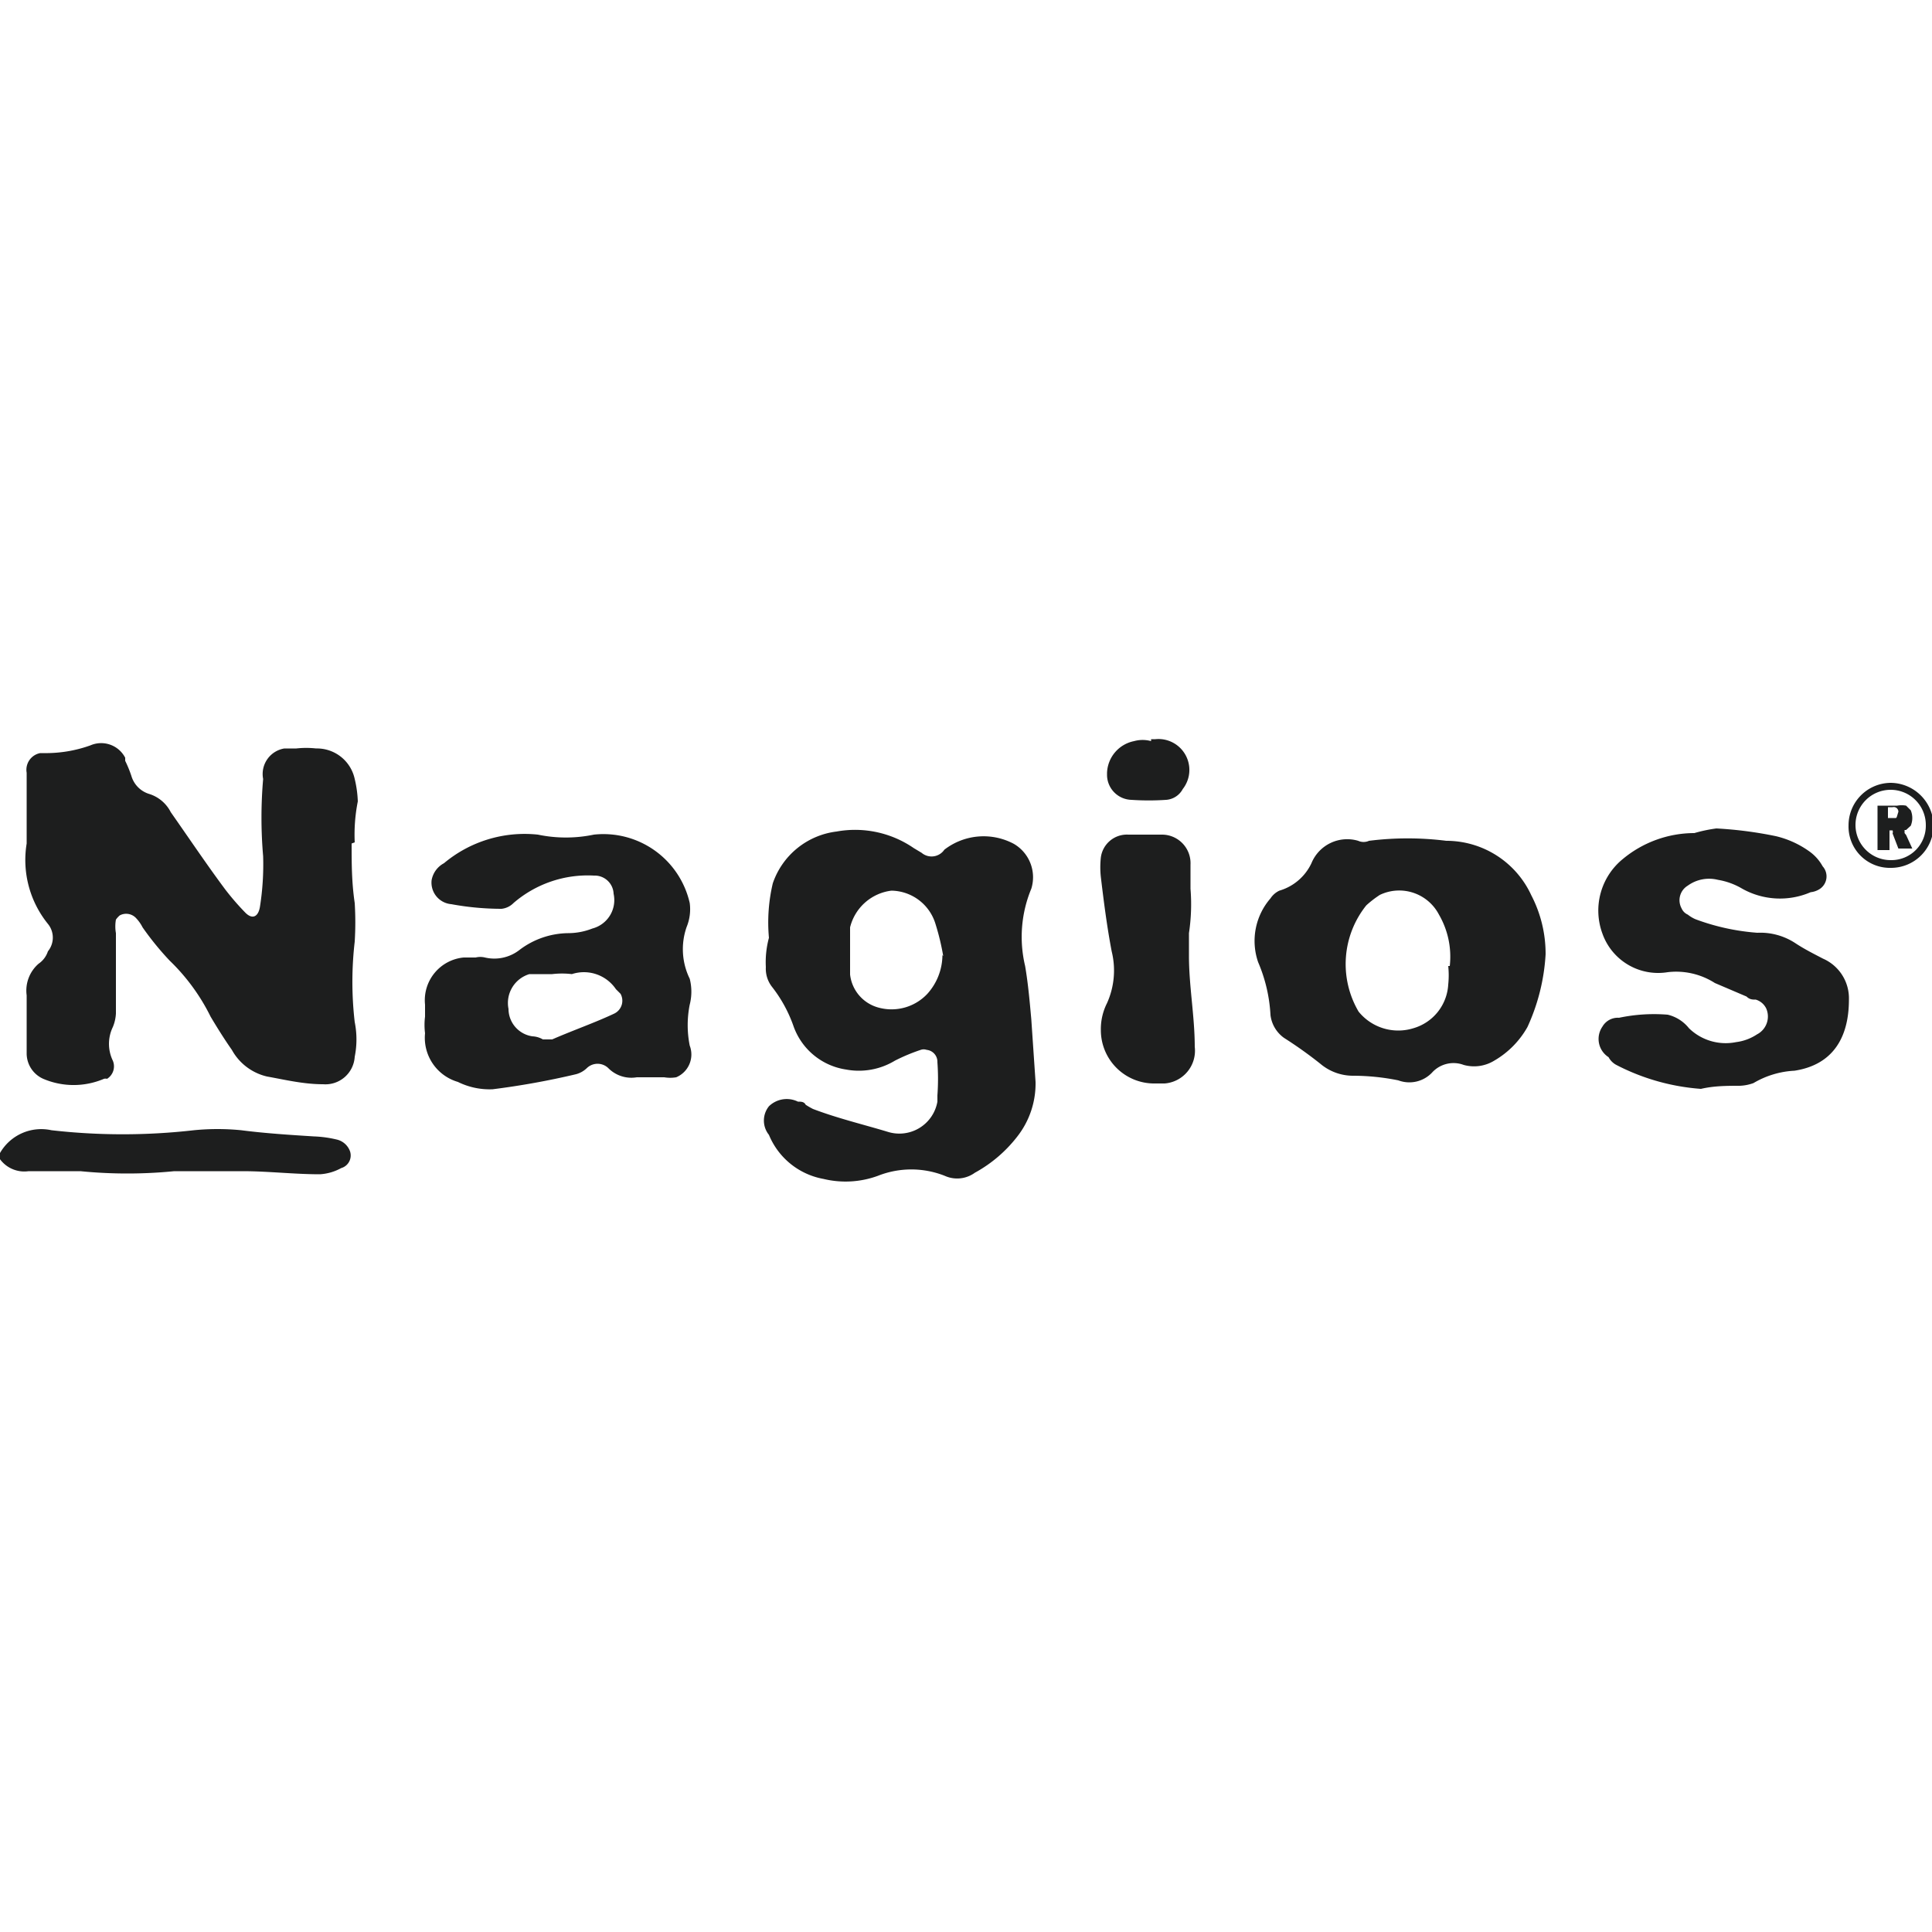 <svg id="Layer_1" data-name="Layer 1" xmlns="http://www.w3.org/2000/svg" viewBox="0 0 50 50"><defs><style>.cls-1{fill:#1d1e1e;}</style></defs><path class="cls-1" d="M0,29.84a1.23,1.23,0,0,1,1.33-.59,16.26,16.26,0,0,0,3.69,0,6.22,6.22,0,0,1,1.22,0c.62.08,1.25.12,1.88.16a3,3,0,0,1,.59.08.48.48,0,0,1,.35.31.34.34,0,0,1-.23.43,1.3,1.3,0,0,1-.55.16c-.67,0-1.34-.08-2-.08s-1.18,0-1.77,0a12.33,12.33,0,0,1-2.43,0c-.43,0-.91,0-1.34,0A.78.78,0,0,1,0,30Z"/><path class="cls-1" d="M9.1,21.83c0,.51,0,1,.08,1.54a8.11,8.11,0,0,1,0,1,9,9,0,0,0,0,2.08,2.28,2.28,0,0,1,0,.9.76.76,0,0,1-.82.71h0c-.51,0-1-.12-1.45-.2A1.4,1.4,0,0,1,6,27.17c-.19-.27-.39-.59-.55-.86a5.21,5.21,0,0,0-1.06-1.45A7.55,7.55,0,0,1,3.69,24a1,1,0,0,0-.16-.23.35.35,0,0,0-.43-.08A.55.55,0,0,0,3,23.8a1,1,0,0,0,0,.35c0,.71,0,1.37,0,2.08a1.05,1.05,0,0,1-.08.35,1,1,0,0,0,0,.87.38.38,0,0,1-.15.47.14.14,0,0,0-.08,0,2,2,0,0,1-1.57,0,.72.72,0,0,1-.43-.67c0-.51,0-1,0-1.49a.92.92,0,0,1,.31-.82.62.62,0,0,0,.24-.32.56.56,0,0,0,0-.71,2.63,2.63,0,0,1-.55-2.08c0-.51,0-1,0-1.49V20a.44.44,0,0,1,.35-.51h.2a3.4,3.4,0,0,0,1.1-.2.7.7,0,0,1,.9.32s0,0,0,.08a3.1,3.1,0,0,1,.16.39.69.69,0,0,0,.47.47.94.94,0,0,1,.55.47c.47.67.94,1.37,1.41,2a6.7,6.7,0,0,0,.51.59c.19.2.35.12.39-.16a7,7,0,0,0,.08-1.29,11.64,11.64,0,0,1,0-2,.67.67,0,0,1,.55-.79h.31a2.33,2.33,0,0,1,.51,0,1,1,0,0,1,1,.79,2.89,2.89,0,0,1,.08.58,4.44,4.44,0,0,0-.08,1.06Z"/><path class="cls-1" d="M19.9,24.27A4.4,4.4,0,0,1,20,22.86a2,2,0,0,1,1.65-1.34,2.68,2.68,0,0,1,2,.43l.2.12a.4.4,0,0,0,.59-.08l0,0a1.66,1.66,0,0,1,1.8-.15A1,1,0,0,1,26.69,23a3.25,3.25,0,0,0-.16,2c.08.47.12.94.16,1.38L26.8,28a2.22,2.22,0,0,1-.47,1.41,3.53,3.53,0,0,1-1.1.94.78.78,0,0,1-.78.08,2.35,2.35,0,0,0-1.73,0,2.43,2.43,0,0,1-1.41.08,1.89,1.89,0,0,1-1.41-1.14.59.59,0,0,1,0-.74.66.66,0,0,1,.75-.12c.08,0,.16,0,.2.08a1.86,1.86,0,0,0,.19.11c.63.24,1.3.4,1.93.59a1,1,0,0,0,1.29-.78s0-.08,0-.16a5.91,5.91,0,0,0,0-.86.31.31,0,0,0-.28-.32.23.23,0,0,0-.15,0,4.77,4.77,0,0,0-.67.28,1.8,1.8,0,0,1-1.26.23,1.71,1.71,0,0,1-1.37-1.14,3.55,3.55,0,0,0-.55-1,.76.76,0,0,1-.16-.51A2.42,2.42,0,0,1,19.9,24.27Zm4.51.47a6.25,6.25,0,0,0-.2-.83,1.21,1.21,0,0,0-1.14-.86A1.26,1.26,0,0,0,22,24s0,.08,0,.12c0,.39,0,.75,0,1.1a1,1,0,0,0,.75.86A1.27,1.27,0,0,0,24,25.72a1.51,1.51,0,0,0,.39-1Z"/><path class="cls-1" d="M11,26.31V26a1.11,1.11,0,0,1,1-1.22h.31a.51.51,0,0,1,.24,0,1.06,1.06,0,0,0,.9-.2,2.12,2.12,0,0,1,1.25-.43,1.72,1.72,0,0,0,.63-.12.76.76,0,0,0,.55-.9h0a.49.49,0,0,0-.51-.47h0a2.94,2.94,0,0,0-2.08.71.51.51,0,0,1-.31.15,7.23,7.23,0,0,1-1.3-.12.56.56,0,0,1-.51-.62.62.62,0,0,1,.32-.44,3.25,3.25,0,0,1,2.43-.74,3.55,3.55,0,0,0,1.45,0,2.29,2.29,0,0,1,2.48,1.77,1.21,1.21,0,0,1-.08.62,1.74,1.74,0,0,0,.08,1.34,1.35,1.35,0,0,1,0,.67,2.7,2.7,0,0,0,0,1.06.64.64,0,0,1-.35.82.94.94,0,0,1-.31,0h-.71a.84.84,0,0,1-.74-.24.4.4,0,0,0-.55,0h0a.64.64,0,0,1-.28.16,20.41,20.41,0,0,1-2.16.39,1.85,1.85,0,0,1-.9-.19A1.19,1.19,0,0,1,11,26.74,1.72,1.72,0,0,1,11,26.31Zm3.06.59h.23c.55-.24,1.1-.43,1.61-.67a.37.37,0,0,0,.16-.51l-.12-.12a1,1,0,0,0-1.14-.39,2.17,2.17,0,0,0-.51,0c-.19,0-.39,0-.59,0a.78.78,0,0,0-.54.9.72.72,0,0,0,.62.71A.59.59,0,0,1,14.05,26.9Z"/><path class="cls-1" d="M40,24.7a5.21,5.21,0,0,1-.47,1.88,2.32,2.32,0,0,1-.86.87,1,1,0,0,1-.79.11.75.75,0,0,0-.82.2.81.81,0,0,1-.87.2A5.91,5.91,0,0,0,35,27.84a1.31,1.31,0,0,1-.83-.31,10.91,10.91,0,0,0-.94-.67.85.85,0,0,1-.35-.59,4,4,0,0,0-.32-1.37,1.68,1.68,0,0,1,.32-1.65.56.56,0,0,1,.23-.2,1.33,1.33,0,0,0,.83-.71,1,1,0,0,1,1.21-.58.34.34,0,0,0,.28,0,8,8,0,0,1,2,0,2.42,2.42,0,0,1,2.2,1.41A3.28,3.28,0,0,1,40,24.7ZM37.52,25a2.17,2.17,0,0,0-.28-1.33,1.16,1.16,0,0,0-1.53-.51,2.74,2.74,0,0,0-.35.27,2.43,2.43,0,0,0-.2,2.75,1.32,1.32,0,0,0,1.42.43,1.25,1.25,0,0,0,.9-1.13,2.3,2.3,0,0,0,0-.48Z"/><path class="cls-1" d="M44.42,21.44a10.31,10.31,0,0,1,1.54.2,2.46,2.46,0,0,1,.86.39,1.16,1.16,0,0,1,.35.39.39.39,0,0,1-.08.59.53.53,0,0,1-.23.08A2,2,0,0,1,45.09,23a1.82,1.82,0,0,0-.63-.23.94.94,0,0,0-.78.15.44.44,0,0,0-.16.59.31.31,0,0,0,.16.16.87.87,0,0,0,.2.12,5.79,5.79,0,0,0,1.6.35,1.65,1.65,0,0,1,1,.28c.23.15.47.27.7.39a1.12,1.12,0,0,1,.67,1.06c0,1-.43,1.69-1.41,1.84a2.31,2.31,0,0,0-1.06.32,1.15,1.15,0,0,1-.36.07c-.31,0-.66,0-1,.08a5.64,5.64,0,0,1-2.19-.62.48.48,0,0,1-.2-.2.56.56,0,0,1-.16-.79.46.46,0,0,1,.43-.23,4.39,4.39,0,0,1,1.26-.08,1,1,0,0,1,.55.35,1.36,1.36,0,0,0,1.22.36,1.26,1.26,0,0,0,.54-.2.52.52,0,0,0,.24-.67.44.44,0,0,0-.27-.23c-.08,0-.16,0-.24-.08l-.82-.35a1.86,1.86,0,0,0-1.22-.28,1.53,1.53,0,0,1-1.69-1A1.72,1.72,0,0,1,42,22.23a2.9,2.9,0,0,1,1.85-.67A3.82,3.82,0,0,1,44.42,21.44Z"/><path class="cls-1" d="M30.77,24.15v.59c0,.78.15,1.57.15,2.35a.85.85,0,0,1-.78.95H29.9a1.38,1.38,0,0,1-1.41-1.38,1.49,1.49,0,0,1,.16-.7,2.06,2.06,0,0,0,.12-1.34c-.12-.63-.2-1.25-.28-1.92a2.33,2.33,0,0,1,0-.51.68.68,0,0,1,.71-.59h.86a.74.74,0,0,1,.75.78V23A5,5,0,0,1,30.77,24.15Z"/><path class="cls-1" d="M29.79,19.13h.11a.8.8,0,0,1,.71,1.29.53.53,0,0,1-.43.28,6.7,6.7,0,0,1-.9,0,.65.65,0,0,1-.63-.63V20a.87.87,0,0,1,.7-.82.82.82,0,0,1,.44,0Z"/><path class="cls-1" d="M49.29,21.56s0,0,0-.08,0,0-.08,0,.08,0,.12,0l.12-.11a.52.52,0,0,0,0-.4l-.12-.12a.63.63,0,0,0-.23,0h-.51V22h.31v-.51h0s0,0,.08,0a.12.12,0,0,1,0,.08l.15.39h.36l-.16-.35Zm-.23-.39a0,0,0,0,1,0,0h-.2v-.28h.12a.12.12,0,0,1,.15.12C49.09,21.13,49.09,21.17,49.06,21.17Zm-.12-.91a1.1,1.1,0,0,0-1.1,1.1,1.07,1.07,0,0,0,1.1,1.1,1.1,1.1,0,0,0,1.1-1.1h0a1.12,1.12,0,0,0-1.1-1.1Zm0,2a.91.91,0,1,1,.9-.91h0a.89.89,0,0,1-.9.91Z"/></svg>